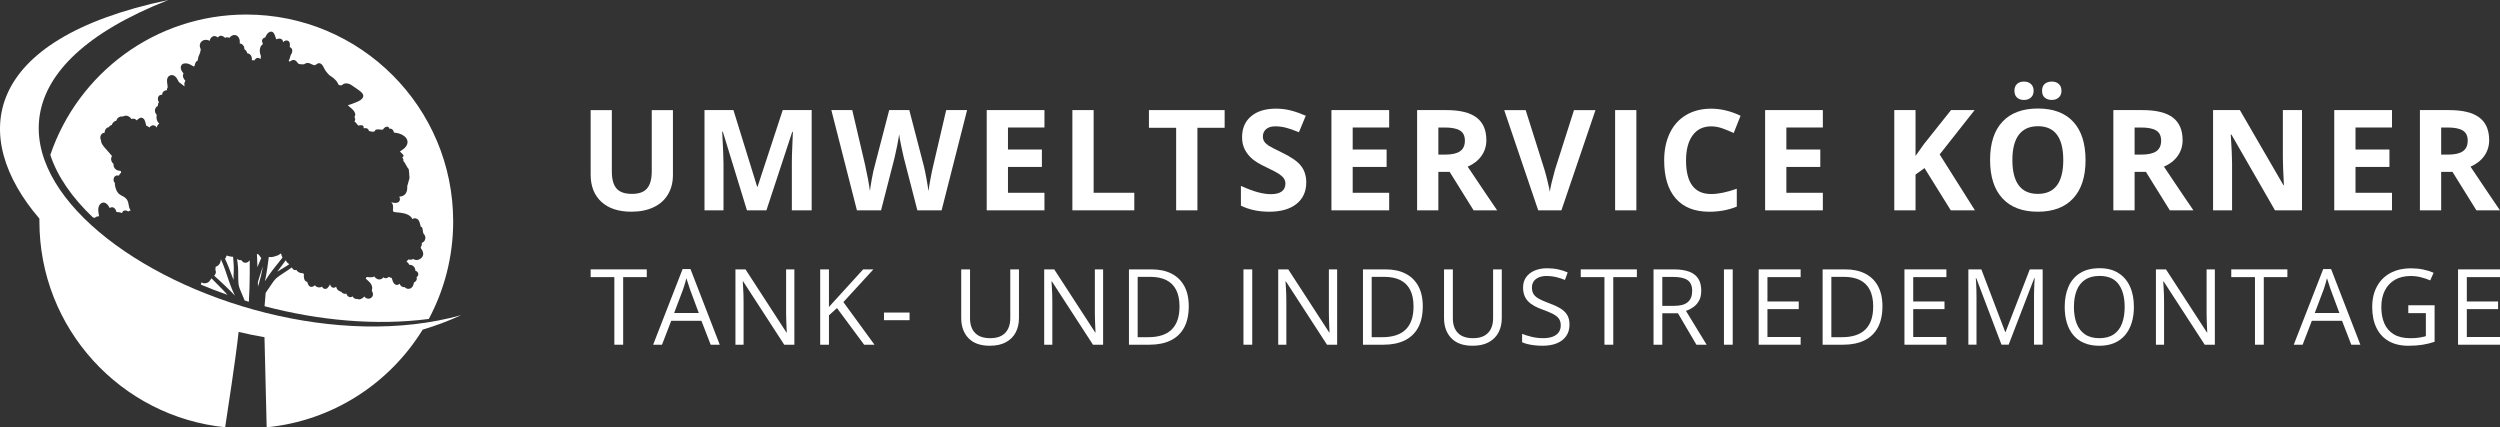 <?xml version="1.0" encoding="UTF-8"?>
<svg id="Layer_1" xmlns="http://www.w3.org/2000/svg" viewBox="0 0 1500 256.39">
  <rect x="0" y="0" width="1500" height="256.39" fill="#333333" stroke="none"/>
  <defs>
    <style>
      .cls-1 {
        fill: #fff;
      }
    </style>
  </defs>
  <g>
    <path class="cls-1" d="M101.02,0C-11.45,23.59-18.22,82.44,23.65,131.18c0,.56-.01,1.11-.01,1.67,0,64.27,48.85,117.14,111.45,123.49,1.62-10.84,6.17-39.84,8.08-57.19,5.12,1.22,10.3,2.28,15.52,3.17l1.31,54.06c39.61-3.87,73.76-26.36,93.6-58.6,7.82-2.33,15.53-5.21,23.08-8.68C130.34,229.78-97.86,78.18,101.02,0Z"/>
    <path class="cls-1" d="M128.07,168.19l-1.16-1.16c-.06.07-.12.13-.17.2-.51.64-.87,1.37-1.52,1.91-1.24,1.02-3,1.13-4.34.34-.03.03-.07.06-.1.09-.11.41-.17.82-.21,1.24,5.2,2.17,10.53,4.22,15.96,6.11-2.14-2.36-4.38-4.64-6.65-6.91l-1.81-1.81Z"/>
    <path class="cls-1" d="M78.88,71.46c.07-.04.1-.07.09-.06-.03.01-.07.03-.1.04,0,0,0,.01.01.02Z"/>
    <path class="cls-1" d="M154.92,171.46c.12-.37.25-.75.36-1.12.46-1.5.87-3.02,1.24-4.55.47-1.96.88-3.94,1.27-5.93l-.17.45-.28.77-.27.77c-.86,2.45-1.64,4.91-2.33,7.41.02.88.03,1.75.04,2.63.05-.14.1-.29.14-.43Z"/>
    <path class="cls-1" d="M148.82,157.09c-.75.76-2.32.75-3.1.06-.42-.37-.72-.74-.95-1.13-.85.21-1.78,0-2.4-.7-.04.03-.07.05-.11.07.07.57.14,1.14.21,1.71.11.95.23,1.92.31,2.9.04.49.07.99.09,1.49.02.48.03.96.04,1.44.02.95.01,1.88.02,2.81,0,.92.02,1.83.06,2.73.02.45.05.9.08,1.34,0,.11.02.23.03.33l.03.29.02.14.02.15.05.29c.15.79.39,1.6.71,2.44.31.84.68,1.7,1.07,2.6.19.45.4.91.6,1.38l.3.71.28.68c.21.5.41.99.62,1.47.84.26,1.67.51,2.51.77.17-2.72.29-5.44.37-8.17.17-5.53.18-11.08.16-16.65-.35.27-.69.55-1.01.87Z"/>
    <path class="cls-1" d="M140.26,162.27c.01-.45.02-.9.02-1.35,0-.43,0-.87-.03-1.32-.04-.9-.1-1.82-.18-2.76-.07-.92-.15-1.85-.22-2.78-.31,0-.62,0-.93-.04-1.01-.11-2-.4-2.96-.72-.13.54-.34,1.03-.65,1.56-.1.17-.21.31-.33.43l.12.24.19.39c.06.13.13.26.19.39l.36.79c.06.13.12.26.18.4l.17.4.34.79.33.8c.11.27.22.53.32.8.21.53.42,1.06.62,1.59.79,2.05,1.53,4.09,2.3,6.08,0-.04,0-.08,0-.12,0-.97.02-1.91.06-2.84.03-.93.07-1.84.1-2.74Z"/>
    <path class="cls-1" d="M155.69,157.31l.16-.38.33-.77.61-1.41c-.24-.16-.44-.37-.61-.64-.37-.61-.72-1.07-1.13-1.46-.29-.12-.59-.23-.9-.32.11,2.66.22,5.31.32,7.98l.11-.28.31-.78.63-1.55.16-.39Z"/>
    <polygon class="cls-1" points="78.86 71.44 78.87 71.44 78.87 71.44 78.86 71.44"/>
    <path class="cls-1" d="M164.04,154.09c-.46.12-.9.16-1.38.18-.47.02-.93-.02-1.38-.08l-.28,2.18c-.4,3.11-.83,6.24-1.43,9.41-.19.99-.4,1.99-.63,2.99.36-.6.73-1.2,1.12-1.79.3-.47.61-.93.92-1.39.16-.23.32-.45.48-.68l.24-.34.12-.17.12-.17c.33-.44.65-.9.98-1.33l.5-.66.5-.65c1.34-1.73,2.71-3.39,4.01-5.05.33-.42.65-.83.97-1.25.16-.21.32-.42.47-.63l.12-.17c-.37-.66-.68-1.48-.83-2.31-.15,0-.31.03-.46.05-.9.91-2.17,1.28-3.44,1.63-.12.03-.24.07-.36.1.48-.15.36-.12-.37.11Z"/>
    <path class="cls-1" d="M30.19,92.93c4.26,13.07,13.2,25.78,25.55,37.51.29.03.58.09.87.19.04.01.14.05.25.09.33-.29.69-.53,1.09-.7.48-.2,1-.28,1.51-.25-.42-2.19-1.06-5.15.43-7.05.66-.84,1.75-1.41,2.79-1.12.89.24,1.64.93,2.2,1.66.39.5.68,1.07.99,1.63,1.4-1.33,3.31-.09,3.7,1.49.08.31.24.7.28.73.33.26,1.14.16,1.61.22.63.09,1.22.26,1.76.57.03-.11.06-.22.08-.3.44-1.45,2.17-1.62,3.23-.94.12.08.23.16.33.25.17-.11.34-.2.52-.28.33-.15.68-.23,1.03-.25-.18-.29-.35-.59-.5-.91-.65-1.36-.66-2.87-1.09-4.29-.38-1.27-1.13-2.15-2.19-2.88-1.18-.81-2.56-1.21-3.58-2.27-1.08-1.12-1.64-2.9-1.98-4.41-.14-.66-.19-1.27-.14-1.84-1.59-1.43-.75-4.87,1.88-4.51.2.03.4.06.6.09.11-.36.28-.71.52-1.02.23-.3.48-.54.76-.74-.02-.07-.03-.14-.05-.21-.04-.17-.12-.52-.18-.81-.28-.04-.59-.11-.8-.13-.7-.07-1.39-.24-1.98-.65-.57-.4-1.07-.99-1.35-1.65-.23-.53-.23-1.14-.2-1.74-.26-.31-.61-.63-.83-.96-.74-1.09-.86-2.41-.25-3.6.04-.09.1-.17.15-.25-.66-.67-1.28-1.39-1.86-2.14-1.56-2-3.66-3.58-4.55-6.06-.15-.41-.2-.84-.16-1.25-.2-.34-.36-.72-.42-1.11-.2-1.33.45-2.69,1.67-3.22.31-.13.63-.2.95-.22-.04-.47.02-.95.19-1.38.41-1.07,1.29-1.81,2.36-1.95.36-.64.91-1.17,1.68-1.24.13-.44.34-.87.64-1.26.52-.67,1.27-1.16,2.09-1.35.15-.58.43-1.11.86-1.55.98-.99,1.99-1,3.15-.97.57-.27,1.24-.6,2.03-.49.69.09,1.36.36,1.91.78.45.35.8.79,1.13,1.25.06-.03.09-.04.1-.04.98-.41,2.04-.16,2.8.56.09.09.18.19.26.29.51-.57,1.11-1.05,1.79-1.42,1.11-.6,2.38.12,2.9,1.15.44.88.62,1.81.86,2.77.05.21.09.46.17.67.46.12.92.36,1.39.7.16.12.35.26.51.4.11-.13.22-.26.32-.38,1.2-1.39,3.13-1.23,4.01.39,0,0,.02,0,.03,0,.09-.43.26-.86.48-1.23.27-.46.62-.84,1.04-1.15-.98-.95-1.59-2.02-1.63-3.51-.01-.41,0-.8.04-1.2.03-.18.06-.36.09-.53,0-.01,0-.02,0-.03-.2-.19-.34-.36-.51-.61-1.13-1.66-.51-3.94,1.21-4.72-.06-.85.19-1.64.62-2.3-.2-.28-.37-.58-.48-.9-.41-1.17-.06-2.88,1.26-3.32.42-.14.82-.22,1.22-.27,0-.11,0-.22,0-.33.03-1.19,1.08-1.93,2.06-2.21.25-.07.5-.11.74-.11-.07-.59.12-1.22.46-1.73-.02-.36-.06-.72-.11-1.08-.1-.87-.26-1.72-.3-2.6-.07-1.55.47-2.97,2.02-3.5,1.5-.51,2.89.39,3.75,1.62.33.47.61.98.88,1.49.08.16.17.31.25.47.19.39.06.3.27.5.5.46,1.21.85,1.76,1.31.52.43,1.04.91,1.64,1.24-.31-1.17-.25-2.39.48-3.34-.93-.98-1.74-2.18-1.43-3.65.05-.26.14-.53.26-.78-.06-.09-.13-.18-.2-.27-.87-1.12-1.42-1.96-1.45-3.45-.01-.81.76-1.86,1.5-2.1,1.63-.52,3.05-.1,4.52.67.26.14.52.28.77.43,0,0,0,0,.02,0,0,0-.01,0-.02,0,.02.01.42.24.68.4,0,0,.04.02.13.07.21.12.08.05-.13-.07-.02,0,.12.08.3.18.16-.16.33-.3.53-.42.03-.03.06-.06.09-.08,0-.01,0-.02,0-.03-.07-.48.26-1.19.44-1.65.28-.7.77-1.15,1.37-1.4.02-.22.04-.45.07-.67.17-1.1.45-2.09.95-3.08.46-.9.55-1.7.75-2.69.01-.06.03-.22.05-.34-.05-.1-.11-.2-.12-.24-.09-.21-.18-.42-.25-.64-.93-2.75,1.16-5.01,3.87-4.76.67.06,1.29.29,1.88.58.09-.62.29-1.22.7-1.75.38-.51.94-.88,1.53-1.04.99-.27,1.68.15,2.49.67.06.04.11.07.17.11.04-.06.06-.09.07-.1.43-.62,1.31-1.07,2.05-.92.96.19,1.6.65,2.18,1.23.28-.15.6-.25.97-.3.57-.06,1.14.07,1.64.33.65-.83,1.44-1.49,2.44-1.67,2.64-.48,4.13,2.34,3.76,4.7-.01.07-.03.16-.04.26.05,0,.1.02.13.02,1.44.23,2.53,1.37,2.67,2.87,0,.1.04.36.03.59.37.23.78.65,1,.92.38.47.6.99.72,1.53.53.08,1.06.25,1.5.58,1.1.81,1.42,2.27,1.25,3.59.12.01.24.03.32.03.99.03,1.19.34,1.67-.49.72-1.24,2.33-1.09,3.26-.25.08-.61.15-1.22.21-1.83-.2-.44-.38-.88-.49-1.37-.33-1.4-.28-3.02.35-4.33.23-.48.55-.81.93-1,.11-.21.23-.41.36-.6-.2-.48-.37-.95-.47-1.49-.2-1.12.81-2.26,1.87-2.24.1-.28.22-.56.37-.85.48-.88,1.02-1.75,1.87-2.3.92-.59,2.05-.62,2.79.32.89,1.14,1.01,2.46,1.56,3.75.01.02.04.07.07.13.48-.25,1.37-.38,1.65-.42.9-.1,1.92.35,2.25,1.27.11.31.19.62.24.92.07-.1.14-.19.21-.28,1.13-1.33,3.51-1.02,3.75.95.06.49.15,1.57-.02,2.27.06.02.13.04.2.06.62.17,1.26,1,1.28,1.66.02.62.01,1.2-.2,1.79-.17.47-.57.85-.74,1.28-.36.88-.37,1.85-.86,2.65-.12.19-.22.38-.33.56.14.17.43.53.54.71.06-.03.16-.06.24-.13.23-.19.49-.36.75-.5.35-.19.71-.35,1.1-.39.91-.11,1.66.33,2.23,1.02.38.45.6,1,1.16,1.24.78.34,1.9.37,2.73.35.79-.02,1.31-.66,2.08-.8,1.16-.21,2.19.35,3.2.83.76.36,1.38.77,2.15.28.9-.58,1.56-1.32,2.72-.88,1.71.66,2.23,3,3.24,4.39.66.92,1.37,1.83,2.2,2.59.75.69,1.68,1.07,2.44,1.74.85.74,1.75,1.58,2.35,2.55.26.43.44.91.71,1.32.37.57.42.48,1.07.54.45.04.68.11,1.07-.1.34-.19.6-.52.96-.7,1.01-.5,2.23-.4,3.26-.06.92.3,1.73.89,2.51,1.46,1,.74,2.06,1.38,3.07,2.11,1.49,1.08,4.07,2.93,2.56,4.99-.96,1.31-2.66,2.04-4.11,2.59-1.11.42-2.2.92-3.33,1.27-.46.14-.91.27-1.38.35,0,0,0,0,0,0,.19.23.36.44.42.49.07.06.14.12.21.18.06.04.12.09.17.14.18.16.37.32.55.48.63.53,1.25,1.06,1.82,1.67.01.01.02.03.03.04.19.16.33.33.43.53.78,1.07,1.18,2.43.3,3.57.2.33.37.67.44,1.08.1.63-.08,1.15-.43,1.53.31.34.67.64.97.96.47.5.86,1.08,1.31,1.59.88-.05,1.6-.4,2.55-.07.33.12.69.53.7.91,0,.25,0,.49-.03.72.15,0,.29.02.42.05.35-.08.72-.1.98-.07,1.05.12,1.63.87,1.87,1.78.28,0,.56.03.85.12.14.04.28.1.42.17.43.01.86.06,1.28.13.23-.24.56-.36.88-.31.09-.48.47-.93.93-1.03,1-.22,2.16-.07,3.19.09.26-.07.54-.11.82-.12.39-.75,1.01-1.35,1.96-1.61,1.16-.32,1.67.32,1.89,1.17.65-.17,1.3-.07,1.94.58.41.42.65.92.74,1.5,0,.06.01.12.01.19,1.07.13,2.13.28,3.17.59,1.82.55,4.02,1.84,4.76,3.74.79,2.01-.38,4.03-1.87,5.31-.7.61-1.78,1.14-2.54,1.84.8.4,1.38,1.16,2,1.81.61.64.06,1.55-.65,1.72.38.15.67.42.77,1.03.04.25.11.81.09,1.22.05.02.11.04.16.07.27-.17,2.48,4.41,2.77,4.3.5-.17.54,4.96.73,5.55l-1.39,5.03c-.13.15.97,5.85-4.76,6.26.02.05.03.08.03.09.27.68.49,1.31.27,2.05-.45,1.5-2.15,1.77-3.45,1.57-.6-.09-1.19-.26-1.8-.37.23.15.44.33.64.62.53.79.63,1.77.6,2.71-.02.6-.28,1.63.09,2.17.25.38.77.39,1.18.45,1.04.15,2.1.22,3.15.35,2.59.32,5.97,1.16,7.19,3.83.65-.5,1.45-.69,2.38-.33,1.21.47,1.83,1.63,2.08,2.96.16.32.28.66.33.99.04.25.05.51.06.77.64.25,1.18.77,1.22,1.55.05.89.31,1.73.43,2.59.66.65,1.13,1.48,1.24,2.36.18,1.44-.64,2.68-1.88,3.28-.11.05-.21.09-.31.13.15.56.12,1.17-.13,1.75-.12.28-.28.54-.48.77.1.23.17.49.18.78,1.19,1.39,1.78,3.31.92,4.81-1.02,1.77-3.49,2.74-5.27,1.7-.15-.08-.29-.18-.43-.28-.21.27-.5.46-.82.5-.7.08-1.36.02-2.04-.11-.3.44-.65.84-1.07,1.16.66.58,1.36,1.22,1.71,2.05,0,.01,0,.02.01.03.8-.09,1.62.14,2.28.65.95.74,1.27,1.77,1.36,2.87,1.56.38,2.48,2.35.95,3.64-.08.07-.18.14-.27.2.21.61.23,1.27-.1,1.9-.32.63-.86,1.01-1.46,1.31-.11.72-.31,1.43-.58,2-.75,1.54-2.43,2.24-3.98,1.53-.39-.18-.7-.45-.97-.76-1.05.23-2.03-.35-2.69-1.26-.16-.22-.32-.5-.47-.8-.49.64-1.54,1-2.27.62-1.71-.88-1.86-2.68-2.41-4.14-.45.11-1.16-.29-1.53-.52-.03-.02-.08-.05-.15-.09-.19.16-.37.31-.44.35-.62.43-1.46.71-2.19.34-.23-.12-.45-.25-.65-.38-.49.63-1.13,1.1-1.98,1.25-1.25.22-2.43-.42-3.19-1.41-.09-.11-.17-.23-.24-.35-.78.41-1.72.56-2.69.5-.66-.04-1.36-.26-2.01-.11-.02,0-.08.04-.09.05-.11.27-.27.54-.4.91.13.09.26.18.38.28.72.65,1.47,1.27,2.12,2,.68.76,1.22,1.75,1.36,2.79.1.75,0,1.41-.23,2.03.3.59.56,1.18.69,1.89.25,1.36-.79,2.7-2.07,2.93-.87.15-1.74-.01-2.45-.57-.26-.2-.43-.44-.6-.69-.04.04-.08.09-.13.13-.61.58-1.42,1.2-2.21,1.46-.61.21-1.39.17-2-.14-.78.14-1.59-.13-2.19-.72-.28-.27-.44-.55-.54-.85-.54.52-1.4.71-2.07.43-.9-.39-1.41-1.12-1.68-2.03-.32.12-.66.17-1.03.12-.88-.11-1.52-.55-2.03-1.18-.6-.25-1.22-.44-1.74-.84-.74-.56-1.12-1.39-1.36-2.27-.69.7-1.78.95-2.6.28-.55-.45-.84-1.04-1.09-1.65-.38.87-.86,1.62-1.56,2.27-.96.87-2.65.43-3.11-.78-.02-.05-.03-.1-.05-.15-.78.48-1.69.61-2.58.38-.71-.19-1.29-.6-1.76-1.15-.46.48-1.07.79-1.74.92-.85.17-1.82-.38-2.14-1.2-.16-.4-.39-.74-.53-1.14-.08-.23-.11-.44-.13-.66-.7-.1-1.35-.52-1.66-1.26-.44-1.06-.51-2.2-.35-3.33-.19-.18-.37-.36-.52-.58-1.27-.06-2.56-.26-3.48-1.26-.21-.23-.38-.48-.52-.73-.48.18-1.01.18-1.53-.09-.53-.27-.85-.7-1.12-1.17-.08-.06-.16-.13-.24-.2-.08.06-.15.12-.23.18-.39.3-.79.59-1.2.88-.4.27-.79.55-1.19.81-.79.53-1.58,1.04-2.35,1.54-.77.51-1.53,1.01-2.26,1.53-.37.26-.73.52-1.08.79-.09.07-.18.14-.26.2l-.22.18-.11.09-.11.1-.22.19c-.57.54-1.1,1.16-1.62,1.85-.52.69-1.02,1.43-1.54,2.21-.26.39-.52.79-.8,1.19l-.42.61-.4.58c-.53.77-1.05,1.53-1.55,2.29l-.66,8.01c32.2,8.49,66.59,11.8,98.54,7.65,9.33-17.43,14.63-37.35,14.63-58.51,0-68.56-55.58-124.14-124.14-124.14-54.59,0-100.95,35.24-117.58,84.22Z"/>
    <path class="cls-1" d="M166.46,162.95c.81-.53,1.62-1.02,2.42-1.5.8-.48,1.59-.95,2.37-1.42.39-.24.77-.48,1.15-.72.36-.24.73-.48,1.1-.74.02-.02.05-.03.07-.05-.58-.46-1.23-.86-1.65-1.51-.14-.22-.27-.45-.38-.69-.07-.03-.13-.06-.19-.09-.1.15-.21.3-.31.44-.32.44-.64.89-.96,1.33-1.25,1.7-2.51,3.36-3.71,5.01.03-.02.06-.04.1-.06Z"/>
    <path class="cls-1" d="M234.95,166.57s0,0,0,0c-.07-.17-.03-.03,0,0Z"/>
    <path class="cls-1" d="M140.96,177.4c-.32-.67-.64-1.34-.94-2.02-.24-.53-.47-1.06-.7-1.6-.11-.27-.22-.54-.33-.81l-.16-.4-.08-.2-.08-.2c-.21-.54-.42-1.08-.61-1.61l-.3-.81-.28-.8c-.76-2.14-1.44-4.27-2.17-6.34-.18-.52-.36-1.04-.55-1.55-.09-.26-.19-.51-.28-.77l-.29-.77-.3-.76-.15-.38c-.05-.13-.1-.25-.16-.37l-.31-.75c-.05-.13-.11-.25-.16-.37l-.17-.37-.17-.37c-.06-.12-.11-.25-.17-.37l-.06-.12s-.03-.01-.05-.02c-.02.79-.16,1.57-.54,2.31-.6,1.15-1.52,1.76-2.57,2.14-.03.58-.08,1.16-.16,1.73.49,1.18.51,2.36-.68,3.61l.78.72,1.88,1.72c2.51,2.3,5.02,4.64,7.47,7.13.77.78,1.53,1.58,2.28,2.4Z"/>
    <path class="cls-1" d="M120.49,29.62s.01.05.02.07c.04.06.01,0-.02-.07Z"/>
  </g>
  <g>
    <g>
      <path class="cls-1" d="M403.76,66.06v38.92c0,4.44-.99,8.34-2.98,11.68-1.99,3.35-4.86,5.91-8.62,7.69-3.76,1.78-8.2,2.67-13.33,2.67-7.73,0-13.74-1.98-18.02-5.94-4.28-3.96-6.42-9.39-6.42-16.27v-38.75h12.71v36.82c0,4.64.93,8.04,2.8,10.2,1.86,2.17,4.95,3.25,9.26,3.25s7.19-1.09,9.07-3.27c1.88-2.18,2.82-5.6,2.82-10.26v-36.74h12.71Z"/>
      <path class="cls-1" d="M448.17,126.2l-14.48-47.19h-.37c.52,9.6.78,16,.78,19.21v27.98h-11.4v-60.15h17.36l14.23,45.99h.25l15.1-45.99h17.36v60.15h-11.89v-28.47c0-1.34.02-2.89.06-4.65.04-1.76.23-6.42.56-13.99h-.37l-15.51,47.11h-11.68Z"/>
      <path class="cls-1" d="M564.94,126.2h-14.52l-8.15-31.6c-.3-1.12-.82-3.45-1.54-6.97-.73-3.52-1.15-5.89-1.25-7.1-.16,1.48-.58,3.86-1.23,7.14-.66,3.28-1.17,5.62-1.52,7.01l-8.1,31.51h-14.48l-15.35-60.15h12.55l7.69,32.83c1.34,6.06,2.32,11.31,2.92,15.76.16-1.56.54-3.98,1.13-7.26.59-3.28,1.14-5.82,1.67-7.63l8.76-33.69h12.05l8.76,33.69c.38,1.51.86,3.81,1.44,6.91.58,3.1,1.01,5.76,1.32,7.98.27-2.14.71-4.81,1.32-8,.6-3.19,1.15-5.78,1.65-7.75l7.65-32.83h12.55l-15.3,60.15Z"/>
      <path class="cls-1" d="M626.67,126.2h-34.64v-60.15h34.64v10.45h-21.89v13.21h20.36v10.45h-20.36v15.51h21.89v10.53Z"/>
      <path class="cls-1" d="M643.43,126.2v-60.15h12.75v49.61h24.4v10.53h-37.15Z"/>
      <path class="cls-1" d="M718.44,126.2h-12.75v-49.53h-16.33v-10.61h45.42v10.61h-16.33v49.53Z"/>
      <path class="cls-1" d="M783.75,109.5c0,5.43-1.95,9.71-5.86,12.84-3.91,3.13-9.35,4.69-16.31,4.69-6.42,0-12.1-1.21-17.03-3.62v-11.85c4.06,1.81,7.49,3.09,10.31,3.83,2.81.74,5.38,1.11,7.71,1.11,2.8,0,4.94-.53,6.44-1.6,1.49-1.07,2.24-2.66,2.24-4.77,0-1.18-.33-2.23-.99-3.15-.66-.92-1.63-1.8-2.9-2.65-1.28-.85-3.87-2.21-7.8-4.07-3.68-1.73-6.43-3.39-8.27-4.98-1.84-1.59-3.31-3.44-4.4-5.55-1.1-2.11-1.65-4.58-1.65-7.41,0-5.32,1.8-9.5,5.41-12.55,3.61-3.04,8.59-4.57,14.95-4.57,3.13,0,6.11.37,8.95,1.11s5.81,1.78,8.91,3.13l-4.11,9.91c-3.21-1.32-5.86-2.24-7.96-2.76-2.1-.52-4.16-.78-6.19-.78-2.41,0-4.27.56-5.55,1.69-1.29,1.12-1.93,2.59-1.93,4.4,0,1.12.26,2.11.78,2.94.52.84,1.35,1.65,2.49,2.43,1.14.78,3.83,2.19,8.08,4.22,5.62,2.69,9.48,5.38,11.56,8.08,2.08,2.7,3.13,6.01,3.13,9.94Z"/>
      <path class="cls-1" d="M833.5,126.2h-34.64v-60.15h34.64v10.45h-21.89v13.21h20.36v10.45h-20.36v15.51h21.89v10.53Z"/>
      <path class="cls-1" d="M863.01,103.13v23.08h-12.75v-60.15h17.53c8.17,0,14.22,1.49,18.14,4.46,3.92,2.98,5.88,7.49,5.88,13.56,0,3.54-.97,6.69-2.92,9.44-1.95,2.76-4.7,4.92-8.27,6.48,9.05,13.52,14.95,22.26,17.69,26.21h-14.15l-14.36-23.08h-6.79ZM863.01,92.76h4.11c4.03,0,7.01-.67,8.93-2.02,1.92-1.34,2.88-3.46,2.88-6.34s-.98-4.88-2.94-6.09c-1.96-1.21-5-1.81-9.11-1.81h-3.87v16.25Z"/>
      <path class="cls-1" d="M944.41,66.06h12.88l-20.45,60.15h-13.91l-20.41-60.15h12.88l11.31,35.79c.63,2.11,1.28,4.57,1.95,7.38.67,2.81,1.09,4.77,1.25,5.86.3-2.52,1.33-6.94,3.09-13.25l11.4-35.79Z"/>
      <path class="cls-1" d="M969.07,126.2v-60.15h12.75v60.15h-12.75Z"/>
      <path class="cls-1" d="M1026.72,75.81c-4.8,0-8.52,1.8-11.15,5.41-2.63,3.61-3.95,8.63-3.95,15.08,0,13.41,5.03,20.12,15.1,20.12,4.22,0,9.34-1.06,15.35-3.17v10.7c-4.94,2.06-10.45,3.09-16.54,3.09-8.75,0-15.44-2.65-20.08-7.96-4.64-5.31-6.95-12.92-6.95-22.85,0-6.25,1.14-11.73,3.41-16.44,2.28-4.7,5.55-8.31,9.81-10.82,4.26-2.51,9.26-3.76,15-3.76s11.71,1.41,17.61,4.24l-4.11,10.37c-2.25-1.07-4.51-2-6.79-2.8-2.28-.8-4.51-1.19-6.71-1.19Z"/>
      <path class="cls-1" d="M1093.71,126.2h-34.64v-60.15h34.64v10.45h-21.89v13.21h20.36v10.45h-20.36v15.51h21.89v10.53Z"/>
      <path class="cls-1" d="M1184.95,126.2h-14.48l-15.76-25.34-5.39,3.87v21.47h-12.75v-60.15h12.75v27.52l5.02-7.08,16.29-20.45h14.15l-20.98,26.62,21.15,33.53Z"/>
      <path class="cls-1" d="M1251.33,96.05c0,9.96-2.47,17.61-7.41,22.96s-12.01,8.02-21.23,8.02-16.29-2.67-21.23-8.02-7.41-13.03-7.41-23.04,2.47-17.66,7.43-22.94c4.95-5.28,12.05-7.92,21.29-7.92s16.31,2.66,21.21,7.98c4.9,5.32,7.34,12.97,7.34,22.96ZM1207.43,96.05c0,6.72,1.28,11.78,3.83,15.18,2.55,3.4,6.36,5.1,11.44,5.1,10.17,0,15.26-6.76,15.26-20.28s-5.06-20.32-15.18-20.32c-5.07,0-8.9,1.71-11.48,5.12-2.58,3.41-3.87,8.48-3.87,15.2ZM1208.66,54.5c0-1.78.51-3.15,1.54-4.11,1.03-.96,2.42-1.44,4.18-1.44s3.23.51,4.26,1.52c1.03,1.01,1.54,2.36,1.54,4.03s-.52,2.97-1.56,3.97c-1.04,1-2.46,1.5-4.24,1.5s-3.15-.48-4.18-1.44c-1.03-.96-1.54-2.3-1.54-4.03ZM1225.24,54.5c0-1.92.56-3.33,1.67-4.22,1.11-.89,2.49-1.34,4.13-1.34,1.78,0,3.2.49,4.26,1.48,1.06.99,1.58,2.34,1.58,4.07s-.53,3-1.6,3.99-2.48,1.48-4.24,1.48c-1.65,0-3.02-.45-4.13-1.34-1.11-.89-1.67-2.27-1.67-4.13Z"/>
      <path class="cls-1" d="M1280.76,103.13v23.08h-12.75v-60.15h17.53c8.17,0,14.22,1.49,18.14,4.46,3.92,2.98,5.88,7.49,5.88,13.56,0,3.54-.97,6.69-2.92,9.44-1.95,2.76-4.7,4.92-8.27,6.48,9.05,13.52,14.95,22.26,17.69,26.21h-14.15l-14.36-23.08h-6.79ZM1280.76,92.76h4.11c4.03,0,7.01-.67,8.93-2.02,1.92-1.34,2.88-3.46,2.88-6.34s-.98-4.88-2.94-6.09c-1.96-1.21-5-1.81-9.11-1.81h-3.87v16.25Z"/>
      <path class="cls-1" d="M1381.2,126.2h-16.21l-26.16-45.5h-.37c.52,8.04.78,13.77.78,17.2v28.3h-11.4v-60.15h16.09l26.12,45.05h.29c-.41-7.82-.62-13.34-.62-16.58v-28.47h11.48v60.15Z"/>
      <path class="cls-1" d="M1435.19,126.2h-34.64v-60.15h34.64v10.45h-21.89v13.21h20.36v10.45h-20.36v15.51h21.89v10.53Z"/>
      <path class="cls-1" d="M1464.7,103.13v23.08h-12.75v-60.15h17.53c8.17,0,14.22,1.49,18.14,4.46,3.92,2.98,5.88,7.49,5.88,13.56,0,3.54-.97,6.69-2.92,9.44-1.95,2.76-4.7,4.92-8.27,6.48,9.05,13.52,14.95,22.26,17.69,26.21h-14.15l-14.36-23.08h-6.79ZM1464.7,92.76h4.11c4.03,0,7.01-.67,8.93-2.02,1.92-1.34,2.88-3.46,2.88-6.34s-.98-4.88-2.94-6.09c-1.96-1.21-5-1.81-9.11-1.81h-3.87v16.25Z"/>
    </g>
    <g>
      <path class="cls-1" d="M373.9,206.83h-5.29v-40.56h-14.22v-4.64h33.67v4.64h-14.16v40.56Z"/>
      <path class="cls-1" d="M426.41,206.83l-5.56-14.35h-18.12l-5.53,14.35h-5.32l17.68-45.39h4.73l17.56,45.39h-5.44ZM419.27,187.81l-5.29-14.25c-.12-.37-.32-.98-.6-1.82-.28-.84-.56-1.72-.85-2.63-.29-.91-.53-1.64-.71-2.2-.21.85-.43,1.68-.66,2.52s-.47,1.61-.7,2.32c-.23.71-.42,1.31-.59,1.81l-5.38,14.25h14.78Z"/>
      <path class="cls-1" d="M476.6,206.83h-6.06l-24.64-37.97h-.25c.06,1.01.13,2.16.22,3.45.08,1.29.15,2.66.2,4.11s.08,2.93.08,4.44v25.97h-4.88v-45.2h6.03l24.55,37.84h.22c-.04-.72-.09-1.75-.15-3.08-.06-1.33-.12-2.76-.17-4.3-.05-1.54-.08-2.96-.08-4.28v-26.19h4.95v45.2Z"/>
      <path class="cls-1" d="M524.69,206.83h-6.21l-16.29-21.98-4.82,4.33v17.65h-5.26v-45.2h5.26v22.54c1.17-1.34,2.38-2.67,3.62-4s2.46-2.67,3.68-4.03l13.2-14.5h6.15l-17.99,19.6,18.67,25.6Z"/>
      <path class="cls-1" d="M530.39,192.11v-4.58h15.34v4.58h-15.34Z"/>
      <path class="cls-1" d="M611.38,161.63v29.25c0,3.2-.64,6.04-1.93,8.53-1.29,2.49-3.23,4.46-5.83,5.89-2.6,1.43-5.85,2.15-9.77,2.15-5.59,0-9.84-1.51-12.75-4.54-2.92-3.03-4.37-7.08-4.37-12.15v-29.12h5.29v29.28c0,3.83,1.02,6.79,3.05,8.87,2.03,2.08,5.06,3.12,9.1,3.12,2.76,0,5.02-.5,6.79-1.5,1.76-1,3.07-2.4,3.93-4.2.86-1.8,1.28-3.89,1.28-6.26v-29.31h5.22Z"/>
      <path class="cls-1" d="M661.85,206.83h-6.06l-24.64-37.97h-.25c.06,1.01.13,2.16.22,3.45.08,1.29.15,2.66.2,4.11s.08,2.93.08,4.44v25.97h-4.88v-45.2h6.03l24.55,37.84h.22c-.04-.72-.09-1.75-.15-3.08-.06-1.33-.12-2.76-.17-4.3-.05-1.54-.08-2.96-.08-4.28v-26.19h4.95v45.2Z"/>
      <path class="cls-1" d="M713.25,183.8c0,5.09-.93,9.34-2.78,12.75-1.85,3.41-4.54,5.98-8.05,7.7-3.51,1.72-7.78,2.58-12.78,2.58h-12.27v-45.2h13.63c4.6,0,8.55.84,11.87,2.52,3.32,1.68,5.88,4.16,7.68,7.45s2.71,7.35,2.71,12.2ZM707.71,183.98c0-4.06-.67-7.41-2.02-10.05-1.35-2.64-3.33-4.6-5.94-5.89-2.61-1.29-5.8-1.93-9.57-1.93h-7.58v36.2h6.4c6.22,0,10.9-1.54,14.02-4.61,3.12-3.07,4.68-7.65,4.68-13.73Z"/>
      <path class="cls-1" d="M746.08,206.83v-45.2h5.26v45.2h-5.26Z"/>
      <path class="cls-1" d="M802.26,206.83h-6.06l-24.64-37.97h-.25c.06,1.01.13,2.16.22,3.45.08,1.29.15,2.66.2,4.11s.08,2.93.08,4.44v25.97h-4.88v-45.2h6.03l24.55,37.84h.22c-.04-.72-.09-1.75-.15-3.08-.06-1.33-.12-2.76-.17-4.3-.05-1.54-.08-2.96-.08-4.28v-26.19h4.95v45.2Z"/>
      <path class="cls-1" d="M853.66,183.8c0,5.09-.93,9.34-2.78,12.75-1.85,3.41-4.54,5.98-8.05,7.7-3.51,1.72-7.78,2.58-12.78,2.58h-12.27v-45.2h13.63c4.6,0,8.55.84,11.87,2.52,3.32,1.68,5.88,4.16,7.68,7.45s2.71,7.35,2.71,12.2ZM848.12,183.98c0-4.06-.67-7.41-2.02-10.05-1.35-2.64-3.33-4.6-5.94-5.89-2.61-1.29-5.8-1.93-9.57-1.93h-7.58v36.2h6.4c6.22,0,10.9-1.54,14.02-4.61,3.12-3.07,4.68-7.65,4.68-13.73Z"/>
      <path class="cls-1" d="M901.07,161.63v29.25c0,3.2-.64,6.04-1.93,8.53-1.29,2.49-3.23,4.46-5.83,5.89-2.6,1.43-5.85,2.15-9.77,2.15-5.59,0-9.84-1.51-12.75-4.54-2.92-3.03-4.37-7.08-4.37-12.15v-29.12h5.29v29.28c0,3.83,1.02,6.79,3.05,8.87,2.03,2.08,5.06,3.12,9.1,3.12,2.76,0,5.02-.5,6.79-1.5,1.76-1,3.07-2.4,3.93-4.2s1.28-3.89,1.28-6.26v-29.31h5.22Z"/>
      <path class="cls-1" d="M941.7,194.8c0,2.68-.66,4.96-1.99,6.85-1.33,1.89-3.19,3.32-5.58,4.31-2.39.99-5.2,1.48-8.44,1.48-1.71,0-3.33-.08-4.85-.25-1.53-.16-2.93-.4-4.21-.71-1.28-.31-2.4-.69-3.37-1.14v-5.04c1.55.64,3.43,1.23,5.66,1.78,2.23.55,4.55.82,6.99.82,2.27,0,4.18-.3,5.75-.91,1.57-.61,2.76-1.48,3.57-2.63.81-1.14,1.22-2.52,1.22-4.13s-.34-2.84-1.02-3.88c-.68-1.04-1.81-1.99-3.39-2.84-1.58-.86-3.73-1.77-6.45-2.74-1.92-.68-3.61-1.43-5.07-2.24-1.46-.81-2.69-1.74-3.68-2.77s-1.74-2.23-2.24-3.59c-.51-1.36-.76-2.92-.76-4.67,0-2.41.61-4.48,1.84-6.2,1.23-1.72,2.93-3.04,5.1-3.96,2.17-.92,4.67-1.38,7.5-1.38,2.41,0,4.64.23,6.69.68,2.05.45,3.93,1.06,5.64,1.82l-1.64,4.51c-1.63-.68-3.35-1.25-5.18-1.7-1.82-.45-3.7-.68-5.64-.68s-3.57.28-4.9.85c-1.33.57-2.34,1.37-3.04,2.4-.7,1.03-1.05,2.26-1.05,3.68,0,1.59.33,2.91,1,3.96.67,1.05,1.74,1.98,3.22,2.8,1.47.81,3.43,1.66,5.86,2.55,2.66.97,4.92,1.99,6.77,3.08,1.86,1.08,3.27,2.4,4.24,3.96.97,1.56,1.45,3.53,1.45,5.92Z"/>
      <path class="cls-1" d="M967.96,206.83h-5.29v-40.56h-14.22v-4.64h33.67v4.64h-14.16v40.56Z"/>
      <path class="cls-1" d="M1004.33,161.63c3.71,0,6.78.46,9.2,1.38,2.42.92,4.23,2.31,5.43,4.19,1.19,1.88,1.79,4.27,1.79,7.17,0,2.39-.43,4.39-1.3,5.98-.87,1.6-2,2.89-3.4,3.88-1.4.99-2.9,1.75-4.48,2.29l12.4,20.31h-6.12l-11.07-18.86h-9.4v18.86h-5.26v-45.2h12.21ZM1004.03,166.17h-6.65v17.34h7.17c3.69,0,6.4-.75,8.15-2.26,1.74-1.5,2.61-3.72,2.61-6.65,0-3.07-.92-5.25-2.77-6.52-1.84-1.28-4.68-1.92-8.52-1.92Z"/>
      <path class="cls-1" d="M1034.37,206.83v-45.2h5.26v45.2h-5.26Z"/>
      <path class="cls-1" d="M1080.38,206.83h-25.17v-45.2h25.17v4.64h-19.91v14.62h18.77v4.58h-18.77v16.73h19.91v4.64Z"/>
      <path class="cls-1" d="M1129.46,183.8c0,5.09-.93,9.34-2.78,12.75-1.85,3.41-4.54,5.98-8.05,7.7-3.51,1.72-7.78,2.58-12.78,2.58h-12.27v-45.2h13.63c4.6,0,8.55.84,11.87,2.52,3.32,1.68,5.88,4.16,7.68,7.45s2.71,7.35,2.71,12.2ZM1123.92,183.98c0-4.06-.67-7.41-2.02-10.05-1.35-2.64-3.33-4.6-5.94-5.89-2.61-1.29-5.8-1.93-9.57-1.93h-7.58v36.2h6.4c6.22,0,10.9-1.54,14.02-4.61,3.12-3.07,4.68-7.65,4.68-13.73Z"/>
      <path class="cls-1" d="M1167.84,206.83h-25.17v-45.2h25.17v4.64h-19.91v14.62h18.77v4.58h-18.77v16.73h19.91v4.64Z"/>
      <path class="cls-1" d="M1200.9,206.83l-15.18-40.01h-.25c.08.85.15,1.88.22,3.09.06,1.22.11,2.54.15,3.97.04,1.43.06,2.89.06,4.37v28.57h-4.88v-45.2h7.79l14.31,37.59h.22l14.53-37.59h7.73v45.2h-5.19v-28.94c0-1.34.02-2.68.06-4.03.04-1.35.09-2.63.15-3.83.06-1.21.12-2.25.18-3.14h-.25l-15.37,39.94h-4.3Z"/>
      <path class="cls-1" d="M1280.34,184.17c0,3.48-.44,6.65-1.33,9.51-.89,2.85-2.2,5.31-3.94,7.36-1.74,2.05-3.9,3.63-6.48,4.75-2.58,1.11-5.56,1.67-8.97,1.67s-6.56-.56-9.17-1.67-4.77-2.7-6.49-4.76c-1.72-2.06-3.01-4.52-3.86-7.39-.86-2.86-1.28-6.04-1.28-9.52,0-4.62.76-8.67,2.29-12.15,1.53-3.48,3.84-6.19,6.94-8.13,3.1-1.94,6.99-2.91,11.67-2.91s8.24.96,11.3,2.88c3.06,1.92,5.38,4.61,6.96,8.08s2.36,7.57,2.36,12.29ZM1244.35,184.17c0,3.83.55,7.15,1.64,9.96,1.09,2.8,2.77,4.97,5.02,6.49,2.26,1.53,5.13,2.29,8.61,2.29s6.37-.76,8.61-2.29c2.24-1.52,3.89-3.69,4.96-6.49,1.07-2.8,1.61-6.12,1.61-9.96,0-5.83-1.22-10.39-3.66-13.68-2.44-3.29-6.25-4.93-11.42-4.93-3.5,0-6.39.75-8.66,2.26-2.27,1.5-3.95,3.64-5.05,6.42-1.1,2.77-1.65,6.09-1.65,9.94Z"/>
      <path class="cls-1" d="M1328.89,206.83h-6.06l-24.64-37.97h-.25c.06,1.01.13,2.16.22,3.45.08,1.29.15,2.66.2,4.11s.08,2.93.08,4.44v25.97h-4.88v-45.2h6.03l24.55,37.84h.22c-.04-.72-.09-1.75-.15-3.08-.06-1.33-.12-2.76-.17-4.3-.05-1.54-.08-2.96-.08-4.28v-26.19h4.95v45.2Z"/>
      <path class="cls-1" d="M1358.27,206.83h-5.29v-40.56h-14.22v-4.64h33.67v4.64h-14.16v40.56Z"/>
      <path class="cls-1" d="M1410.78,206.83l-5.56-14.35h-18.12l-5.53,14.35h-5.32l17.68-45.39h4.73l17.56,45.39h-5.44ZM1403.64,187.81l-5.29-14.25c-.12-.37-.32-.98-.6-1.82-.28-.84-.56-1.72-.85-2.63-.29-.91-.53-1.64-.71-2.2-.21.85-.43,1.68-.66,2.52s-.47,1.61-.7,2.32c-.23.71-.42,1.31-.59,1.81l-5.38,14.25h14.78Z"/>
      <path class="cls-1" d="M1444.96,183.15h15.8v21.92c-2.37.8-4.81,1.4-7.31,1.79-2.5.39-5.3.59-8.39.59-4.7,0-8.66-.94-11.89-2.81-3.23-1.88-5.67-4.55-7.34-8.02-1.67-3.47-2.5-7.6-2.5-12.38s.92-8.76,2.77-12.24c1.84-3.48,4.51-6.19,8.01-8.12,3.49-1.93,7.69-2.89,12.6-2.89,2.51,0,4.9.23,7.16.7,2.26.46,4.35,1.12,6.29,1.96l-2.01,4.58c-1.67-.72-3.51-1.34-5.52-1.86-2.01-.51-4.09-.77-6.23-.77-3.69,0-6.85.76-9.48,2.29-2.63,1.53-4.64,3.68-6.03,6.46-1.39,2.78-2.09,6.08-2.09,9.89s.61,7.05,1.82,9.85c1.22,2.79,3.11,4.96,5.69,6.51,2.58,1.55,5.89,2.32,9.96,2.32,2.04,0,3.79-.12,5.26-.36,1.46-.24,2.79-.52,3.99-.85v-13.85h-10.54v-4.7Z"/>
      <path class="cls-1" d="M1500,206.83h-25.17v-45.2h25.17v4.64h-19.91v14.62h18.77v4.58h-18.77v16.73h19.91v4.64Z"/>
    </g>
  </g>
</svg>